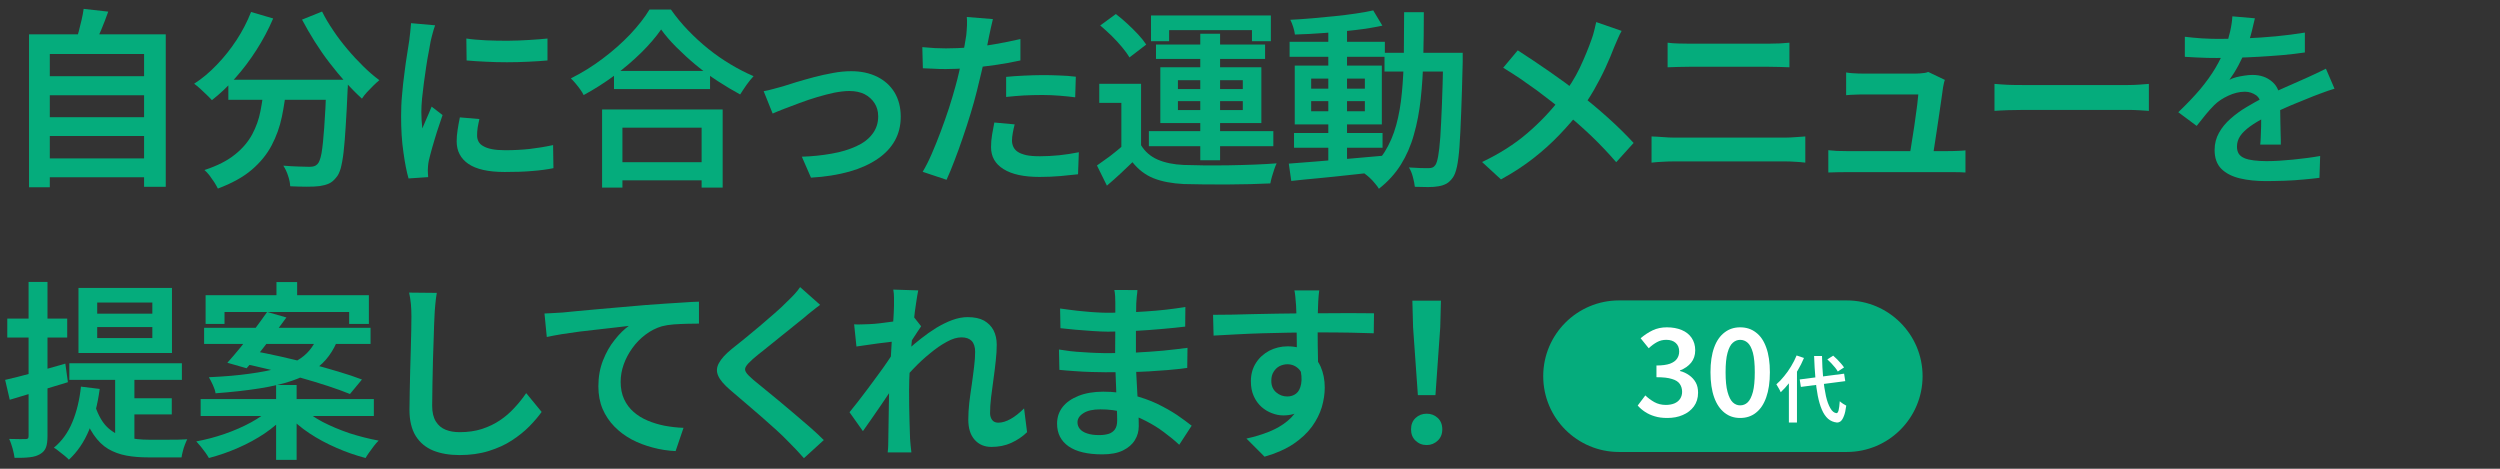 <?xml version="1.0" encoding="utf-8"?>
<!-- Generator: Adobe Illustrator 15.0.2, SVG Export Plug-In . SVG Version: 6.00 Build 0)  -->
<!DOCTYPE svg PUBLIC "-//W3C//DTD SVG 1.1//EN" "http://www.w3.org/Graphics/SVG/1.1/DTD/svg11.dtd">
<svg version="1.1" id="レイヤー_1" xmlns="http://www.w3.org/2000/svg" xmlns:xlink="http://www.w3.org/1999/xlink" x="0px"
	 y="0px" width="480px" height="90px" viewBox="0 0 480 90" style="enable-background:new 0 0 480 90;" xml:space="preserve">
<rect x="0" y="0" width="480" height="90" fill="#333333" stroke="none"/>
<style type="text/css">
<![CDATA[
	.st0{fill:#FFFFFF;}
	.st1{fill:#05AC7C;}
]]>
</style>
<g>
	<g>
		<path class="st1" d="M5.574,6.597h26.25v29.268h-4.16v-25.5H9.562v25.585H5.574V6.597z M8.25,14.625h20.301v3.665H8.25V14.625z
			 M8.25,22.5h20.301v3.614H8.25V22.5z M8.25,30.409h20.301v3.631H8.25V30.409z M16.057,1.705l4.722,0.528
			c-0.409,1.159-0.853,2.317-1.329,3.46c-0.478,1.125-0.921,2.113-1.348,2.949l-3.596-0.665c0.238-0.614,0.443-1.278,0.631-2.012
			c0.188-0.732,0.375-1.482,0.545-2.216C15.869,3,15.972,2.319,16.057,1.705"/>
		<path class="st1" d="M48.205,2.301l4.244,1.244c-0.904,2.114-1.978,4.125-3.223,6.068c-1.244,1.942-2.59,3.732-4.057,5.369
			c-1.448,1.637-2.948,3.051-4.482,4.245c-0.238-0.273-0.58-0.598-0.988-1.007c-0.41-0.408-0.836-0.801-1.262-1.192
			c-0.426-0.393-0.818-0.699-1.159-0.955c1.552-0.989,3-2.216,4.381-3.665c1.38-1.432,2.642-3.018,3.767-4.739
			C46.551,5.949,47.472,4.159,48.205,2.301 M50.693,16.449h4.295c-0.17,2.028-0.46,4.021-0.869,5.966
			c-0.393,1.926-1.057,3.767-1.96,5.489c-0.903,1.721-2.183,3.29-3.818,4.688c-1.653,1.415-3.835,2.608-6.511,3.613
			c-0.188-0.358-0.393-0.767-0.683-1.21s-0.597-0.87-0.921-1.312c-0.323-0.408-0.646-0.767-0.971-1.039
			c2.454-0.802,4.397-1.79,5.846-2.967c1.467-1.158,2.558-2.472,3.324-3.886c0.75-1.415,1.296-2.915,1.586-4.483
			C50.318,19.739,50.557,18.104,50.693,16.449 M43.841,15.307h20.131v3.853H43.841V15.307z M62.676,15.307h4.108v1.108
			c0,0.255,0,0.494-0.034,0.647c-0.119,2.795-0.238,5.182-0.375,7.176c-0.119,1.978-0.256,3.647-0.409,4.994
			c-0.153,1.312-0.358,2.37-0.562,3.137c-0.239,0.767-0.511,1.347-0.853,1.705c-0.443,0.562-0.903,0.955-1.414,1.176
			c-0.494,0.222-1.092,0.375-1.773,0.479c-0.631,0.085-1.466,0.118-2.471,0.118c-1.023,0-2.08-0.033-3.171-0.085
			c-0.034-0.58-0.153-1.262-0.409-1.994c-0.238-0.75-0.545-1.397-0.92-1.961c1.107,0.086,2.113,0.153,3.033,0.171
			c0.904,0.033,1.586,0.051,2.029,0.051c0.34,0,0.63-0.051,0.869-0.12c0.221-0.068,0.443-0.205,0.631-0.409
			c0.323-0.307,0.579-1.021,0.783-2.113c0.188-1.107,0.358-2.728,0.512-4.908c0.17-2.165,0.307-4.979,0.426-8.438V15.307
			L62.676,15.307z M61.841,2.216c0.579,1.193,1.296,2.387,2.131,3.613c0.817,1.245,1.738,2.438,2.728,3.614
			c0.988,1.176,2.011,2.267,3.051,3.29c1.057,1.04,2.08,1.926,3.085,2.659c-0.341,0.289-0.733,0.631-1.159,1.057
			c-0.426,0.426-0.835,0.835-1.227,1.261c-0.393,0.426-0.699,0.835-0.955,1.228c-1.022-0.92-2.062-1.978-3.119-3.119
			c-1.04-1.176-2.08-2.42-3.086-3.733c-1.021-1.312-1.959-2.692-2.863-4.107c-0.887-1.415-1.704-2.83-2.438-4.21L61.841,2.216z"/>
		<path class="st1" d="M83.539,4.858c-0.067,0.222-0.17,0.546-0.307,0.938c-0.119,0.409-0.221,0.801-0.323,1.193
			c-0.085,0.392-0.171,0.699-0.222,0.92c-0.103,0.528-0.222,1.228-0.375,2.08c-0.17,0.835-0.324,1.756-0.478,2.778
			c-0.153,1.006-0.307,2.045-0.442,3.103c-0.137,1.04-0.256,2.045-0.358,3.034c-0.085,0.988-0.137,1.841-0.137,2.591
			c0,0.528,0.017,1.04,0.052,1.585c0.033,0.528,0.085,1.057,0.136,1.585c0.188-0.443,0.392-0.92,0.597-1.397
			c0.205-0.494,0.409-0.973,0.631-1.449c0.205-0.478,0.393-0.92,0.562-1.348l2.097,1.62c-0.341,0.988-0.699,2.028-1.058,3.153
			c-0.357,1.125-0.664,2.199-0.954,3.188c-0.272,1.006-0.494,1.808-0.63,2.421c-0.052,0.271-0.104,0.562-0.137,0.92
			c-0.034,0.341-0.051,0.597-0.051,0.801c0,0.17,0,0.392,0.017,0.665c0.017,0.256,0.034,0.527,0.051,0.767l-3.767,0.256
			c-0.375-1.262-0.699-2.948-0.988-5.045c-0.308-2.08-0.443-4.381-0.443-6.87c0-1.363,0.051-2.761,0.188-4.158
			c0.119-1.415,0.256-2.778,0.443-4.074c0.152-1.33,0.34-2.54,0.511-3.631c0.171-1.092,0.307-1.994,0.427-2.728
			c0.051-0.494,0.119-1.022,0.188-1.619c0.067-0.58,0.119-1.125,0.152-1.688L83.539,4.858z M92.045,22.858
			c-0.152,0.647-0.256,1.192-0.34,1.688c-0.068,0.495-0.104,0.973-0.104,1.466c0,0.427,0.086,0.802,0.273,1.159
			c0.188,0.358,0.494,0.665,0.92,0.887c0.427,0.256,0.973,0.443,1.654,0.58c0.698,0.137,1.551,0.205,2.573,0.205
			c1.637,0,3.188-0.085,4.637-0.238c1.466-0.17,2.966-0.409,4.534-0.75l0.068,4.432c-1.177,0.239-2.523,0.426-4.057,0.545
			c-1.518,0.137-3.308,0.188-5.318,0.188c-3.137,0-5.455-0.528-6.955-1.552c-1.5-1.04-2.25-2.472-2.25-4.312
			c0-0.683,0.051-1.398,0.17-2.148c0.104-0.732,0.256-1.567,0.443-2.472L92.045,22.858z M89.539,7.398
			c1.108,0.17,2.354,0.271,3.733,0.341c1.381,0.067,2.796,0.085,4.245,0.085c1.448-0.018,2.846-0.068,4.158-0.154
			c1.33-0.085,2.472-0.17,3.443-0.271v4.21c-1.074,0.103-2.284,0.171-3.631,0.238c-1.329,0.068-2.71,0.104-4.125,0.104
			c-1.397,0-2.778-0.034-4.107-0.104c-1.347-0.067-2.574-0.136-3.665-0.238L89.539,7.398z"/>
		<path class="st1" d="M126.938,5.659c-1.006,1.449-2.284,2.932-3.836,4.466c-1.551,1.518-3.255,2.983-5.146,4.381
			c-1.875,1.381-3.854,2.643-5.898,3.75c-0.153-0.324-0.357-0.682-0.647-1.074c-0.272-0.392-0.579-0.767-0.903-1.158
			c-0.307-0.375-0.613-0.699-0.904-0.973c2.114-1.057,4.16-2.317,6.12-3.801c1.96-1.466,3.716-3.034,5.284-4.67
			c1.551-1.67,2.795-3.238,3.699-4.755h4.107c0.972,1.38,2.062,2.727,3.289,3.988c1.229,1.278,2.523,2.472,3.904,3.58
			c1.381,1.107,2.812,2.097,4.295,2.982c1.467,0.887,2.932,1.62,4.381,2.25c-0.46,0.495-0.92,1.074-1.363,1.688
			c-0.443,0.631-0.836,1.245-1.211,1.823c-1.414-0.767-2.846-1.619-4.312-2.573c-1.448-0.938-2.846-1.978-4.193-3.085
			c-1.329-1.108-2.573-2.25-3.732-3.409C128.727,7.926,127.738,6.784,126.938,5.659 M115.602,21.018h23.148v15h-4.04V24.512h-15.204
			v11.506h-3.904V21.018z M117.375,31.143H136.5v3.478h-19.125V31.143z M117.887,13.62h18.443v3.477h-18.443V13.62z"/>
		<path class="st1" d="M146.625,17.506c0.545-0.102,1.176-0.222,1.857-0.426c0.682-0.17,1.312-0.358,1.875-0.511
			c0.631-0.205,1.467-0.46,2.489-0.784c1.04-0.307,2.147-0.63,3.375-0.955c1.228-0.324,2.454-0.597,3.698-0.818
			c1.244-0.238,2.421-0.341,3.529-0.341c1.875,0,3.527,0.358,4.96,1.058c1.432,0.716,2.54,1.704,3.341,3.017
			c0.784,1.312,1.193,2.863,1.193,4.67c0,1.688-0.375,3.222-1.125,4.568s-1.858,2.54-3.324,3.528
			c-1.466,1.006-3.272,1.824-5.42,2.438c-2.148,0.596-4.603,1.005-7.364,1.159l-1.755-4.022c2.079-0.067,3.988-0.272,5.761-0.597
			c1.79-0.308,3.323-0.784,4.671-1.397c1.329-0.597,2.369-1.381,3.102-2.353c0.75-0.972,1.125-2.097,1.125-3.393
			c0-0.972-0.238-1.823-0.699-2.54c-0.459-0.716-1.107-1.295-1.908-1.722c-0.801-0.392-1.773-0.614-2.932-0.614
			c-0.853,0-1.824,0.12-2.898,0.324c-1.074,0.239-2.182,0.512-3.307,0.854c-1.143,0.341-2.25,0.716-3.341,1.125
			c-1.091,0.392-2.079,0.783-2.983,1.125c-0.902,0.357-1.636,0.646-2.198,0.902L146.625,17.506z"/>
		<path class="st1" d="M181.619,9.29c1.466,0,3-0.068,4.603-0.188c1.603-0.137,3.238-0.342,4.875-0.632
			c1.653-0.29,3.255-0.613,4.823-0.972v4.108c-1.517,0.341-3.119,0.631-4.823,0.87c-1.688,0.255-3.358,0.442-5.012,0.579
			c-1.619,0.137-3.119,0.205-4.5,0.205c-0.853,0-1.636-0.017-2.335-0.067c-0.716-0.034-1.398-0.068-2.062-0.085l-0.103-4.058
			c0.921,0.085,1.739,0.153,2.438,0.188C180.222,9.273,180.92,9.29,181.619,9.29 M190.637,3.665
			c-0.119,0.443-0.256,1.022-0.393,1.688c-0.153,0.682-0.256,1.21-0.341,1.602c-0.153,0.853-0.375,1.875-0.614,3.051
			c-0.238,1.193-0.511,2.438-0.834,3.768c-0.308,1.312-0.614,2.591-0.921,3.801c-0.324,1.312-0.716,2.71-1.177,4.227
			c-0.46,1.518-0.954,3.034-1.482,4.568c-0.528,1.551-1.057,3.034-1.603,4.432c-0.528,1.398-1.04,2.643-1.534,3.717l-4.585-1.534
			c0.562-0.938,1.142-2.062,1.722-3.409s1.176-2.795,1.738-4.312c0.58-1.533,1.108-3.051,1.603-4.551
			c0.478-1.517,0.903-2.915,1.244-4.192c0.239-0.869,0.478-1.772,0.683-2.693c0.204-0.92,0.392-1.807,0.579-2.676
			s0.341-1.67,0.478-2.438c0.136-0.75,0.238-1.397,0.323-1.942c0.068-0.631,0.103-1.278,0.137-1.927
			c0.017-0.647,0.017-1.176-0.034-1.585L190.637,3.665z M194.812,23.881c-0.137,0.545-0.256,1.091-0.357,1.653
			c-0.104,0.562-0.154,1.057-0.154,1.466s0.086,0.801,0.256,1.176c0.153,0.358,0.426,0.683,0.818,0.955
			c0.392,0.273,0.938,0.478,1.619,0.648C197.693,29.932,198.58,30,199.67,30c1.211,0,2.455-0.068,3.682-0.188
			c1.262-0.137,2.523-0.324,3.785-0.58l-0.154,4.228c-1.022,0.119-2.147,0.222-3.357,0.341c-1.228,0.104-2.557,0.17-4.006,0.17
			c-3.034,0-5.335-0.493-6.938-1.5c-1.602-0.988-2.403-2.386-2.403-4.227c0-0.801,0.068-1.62,0.204-2.403
			c0.137-0.817,0.273-1.585,0.427-2.317L194.812,23.881z M193.176,14.762c1.023-0.103,2.148-0.188,3.342-0.238
			c1.227-0.052,2.42-0.104,3.613-0.104c1.057,0,2.131,0.018,3.221,0.068c1.074,0.034,2.148,0.103,3.205,0.239l-0.119,3.954
			c-0.92-0.119-1.926-0.222-2.982-0.307c-1.058-0.085-2.166-0.136-3.291-0.136c-1.209,0-2.402,0.034-3.545,0.085
			c-1.159,0.068-2.301,0.17-3.443,0.29L193.176,14.762L193.176,14.762z"/>
		<path class="st1" d="M219.085,27.887c0.767,1.244,1.824,2.165,3.204,2.762c1.381,0.597,3.052,0.938,4.979,1.021
			c1.09,0.034,2.402,0.068,3.92,0.085c1.5,0.018,3.102,0,4.772-0.017c1.688-0.034,3.308-0.068,4.927-0.136
			c1.586-0.068,3-0.137,4.228-0.239c-0.153,0.307-0.308,0.682-0.46,1.142c-0.153,0.46-0.307,0.92-0.443,1.415
			c-0.136,0.46-0.238,0.904-0.307,1.296c-1.092,0.052-2.387,0.103-3.835,0.137c-1.449,0.033-2.949,0.051-4.5,0.067
			c-1.551,0-3.051,0-4.518-0.017c-1.449-0.034-2.71-0.051-3.783-0.068c-2.285-0.119-4.193-0.478-5.779-1.107
			c-1.585-0.632-2.932-1.671-4.057-3.085c-0.75,0.732-1.534,1.466-2.335,2.216c-0.802,0.75-1.671,1.517-2.574,2.284l-1.909-3.869
			c0.784-0.545,1.619-1.143,2.523-1.808c0.886-0.682,1.738-1.381,2.539-2.08L219.085,27.887L219.085,27.887z M219.085,16.091v13.363
			h-3.784v-9.699h-4.244V16.09L219.085,16.091L219.085,16.091z M211.244,4.893l3-2.199c0.716,0.545,1.449,1.159,2.199,1.857
			c0.767,0.699,1.449,1.398,2.096,2.08c0.631,0.683,1.143,1.33,1.535,1.926l-3.223,2.473c-0.34-0.598-0.817-1.262-1.432-1.995
			c-0.613-0.733-1.277-1.449-2.011-2.182C212.676,6.137,211.943,5.489,211.244,4.893 M220.585,25.176h23.897v2.898h-23.897V25.176z
			 M220.994,2.966h23.012v4.943h-3.631v-2.13h-15.903v2.13h-3.478V2.966z M221.949,8.557h20.947v2.762h-20.947V8.557z
			 M222.784,12.921h19.397v10.705h-19.397V12.921z M226.159,17.097h12.46v-1.704h-12.46V17.097z M226.159,21.137h12.46v-1.722
			h-12.46V21.137z M230.455,6.479h3.801v24.29h-3.801V6.479z"/>
		<path class="st1" d="M247.449,31.415c1.517-0.136,3.271-0.272,5.232-0.409c1.961-0.152,4.057-0.324,6.272-0.527
			c2.198-0.188,4.396-0.393,6.579-0.58l0.033,3c-2.08,0.238-4.176,0.442-6.289,0.682c-2.114,0.239-4.143,0.443-6.086,0.631
			c-1.942,0.17-3.698,0.358-5.268,0.528L247.449,31.415z M247.602,8.029h18.291v2.88h-18.291V8.029z M263.659,1.995l1.755,2.932
			c-1.518,0.324-3.221,0.614-5.13,0.835c-1.909,0.222-3.87,0.427-5.882,0.562c-2.01,0.153-3.938,0.255-5.777,0.307
			c-0.051-0.409-0.152-0.902-0.324-1.432c-0.17-0.545-0.357-1.006-0.562-1.398c1.382-0.067,2.797-0.17,4.244-0.29
			c1.449-0.12,2.881-0.256,4.297-0.408c1.396-0.137,2.728-0.308,3.988-0.495C261.527,2.421,262.652,2.233,263.659,1.995
			 M248.455,25.534h16.994v2.83h-16.994V25.534z M248.591,12.597h16.722v11.284h-16.722V12.597L248.591,12.597z M251.744,17.029
			h10.312v-1.943h-10.312V17.029z M251.744,21.358h10.312v-1.943h-10.312V21.358z M255.034,5.233h3.597v26.472h-3.597V5.233
			L255.034,5.233z M269.591,2.336h3.784c0,3.051-0.034,5.966-0.104,8.761c-0.051,2.796-0.222,5.403-0.494,7.893
			c-0.271,2.455-0.697,4.756-1.312,6.869c-0.579,2.097-1.432,4.04-2.506,5.762c-1.091,1.738-2.487,3.272-4.21,4.619
			c-0.188-0.324-0.443-0.665-0.768-1.04c-0.308-0.393-0.647-0.733-1.006-1.074c-0.357-0.324-0.683-0.596-1.006-0.818
			c1.586-1.192,2.863-2.573,3.854-4.091c0.971-1.551,1.721-3.272,2.25-5.198c0.527-1.927,0.886-4.006,1.09-6.256
			c0.223-2.25,0.342-4.653,0.375-7.244C269.574,7.944,269.591,5.216,269.591,2.336 M265.824,10.143h12.869v3.597h-12.869V10.143z
			 M277.107,10.143h3.732v1.091v0.665c-0.085,3.817-0.188,7.04-0.29,9.682c-0.102,2.642-0.204,4.79-0.323,6.495
			c-0.119,1.67-0.289,2.982-0.494,3.938c-0.205,0.938-0.461,1.603-0.75,2.028c-0.393,0.562-0.818,0.972-1.244,1.21
			c-0.443,0.239-0.954,0.426-1.551,0.512c-0.528,0.103-1.211,0.153-2.013,0.153c-0.801,0-1.653-0.017-2.522-0.051
			c-0.051-0.528-0.188-1.159-0.375-1.875c-0.188-0.733-0.442-1.347-0.766-1.841c0.834,0.051,1.584,0.102,2.25,0.119
			c0.682,0,1.192,0.017,1.567,0.017c0.289,0,0.526-0.051,0.731-0.136c0.188-0.068,0.375-0.256,0.545-0.479
			c0.188-0.271,0.375-0.852,0.529-1.704c0.152-0.835,0.289-2.08,0.408-3.665c0.104-1.619,0.205-3.665,0.307-6.17
			c0.104-2.506,0.188-5.54,0.256-9.136v-0.854H277.107z"/>
		<path class="st1" d="M311.352,5.932c-0.221,0.375-0.477,0.903-0.75,1.534c-0.289,0.63-0.511,1.159-0.682,1.585
			c-0.459,1.21-1.021,2.54-1.67,3.955s-1.398,2.848-2.216,4.278c-0.835,1.449-1.757,2.83-2.745,4.159
			c-1.158,1.466-2.453,2.949-3.887,4.449c-1.447,1.517-3.084,3-4.926,4.448c-1.824,1.433-3.92,2.812-6.289,4.108l-3.631-3.341
			c3.342-1.585,6.237-3.427,8.658-5.505c2.438-2.08,4.604-4.364,6.512-6.854c1.483-1.909,2.692-3.818,3.598-5.727
			c0.902-1.927,1.67-3.784,2.301-5.592c0.17-0.478,0.341-1.006,0.477-1.603c0.154-0.63,0.273-1.142,0.375-1.585L311.352,5.932z
			 M291.409,9.665c0.903,0.58,1.875,1.228,2.932,1.926c1.058,0.699,2.097,1.415,3.153,2.147c1.04,0.732,2.062,1.449,3.018,2.147
			c0.971,0.717,1.824,1.38,2.557,1.994c1.943,1.5,3.836,3.085,5.658,4.723c1.824,1.636,3.461,3.255,4.928,4.841l-3.342,3.699
			c-1.586-1.842-3.205-3.528-4.84-5.098c-1.654-1.567-3.443-3.136-5.336-4.721c-0.664-0.562-1.414-1.176-2.285-1.858
			c-0.852-0.665-1.771-1.363-2.776-2.113c-1.007-0.733-2.046-1.467-3.138-2.217c-1.09-0.732-2.198-1.448-3.323-2.131L291.409,9.665z
			"/>
		<path class="st1" d="M317.098,26.199c0.697,0.017,1.414,0.068,2.164,0.119c0.75,0.067,1.482,0.102,2.199,0.102h1.771h3.052h3.817
			h4.058h3.817h3.051h1.74c0.612,0,1.243-0.034,1.926-0.085c0.664-0.051,1.312-0.085,1.926-0.136v5.028
			c-0.613-0.085-1.278-0.137-1.994-0.171c-0.699-0.051-1.33-0.067-1.857-0.067h-1.738h-3.053h-3.816h-4.059h-3.816h-3.053h-1.771
			c-0.717,0-1.448,0.017-2.217,0.067c-0.769,0.034-1.481,0.086-2.147,0.171V26.199L317.098,26.199z M320.182,8.199
			c0.631,0.085,1.33,0.136,2.08,0.153c0.732,0.017,1.414,0.033,2.027,0.033h1.995h2.812h3.204h3.119h2.593h1.602
			c0.732,0,1.449-0.017,2.148-0.051c0.682-0.034,1.295-0.085,1.807-0.136v4.721c-0.512-0.017-1.144-0.051-1.894-0.067
			c-0.731-0.018-1.432-0.034-2.062-0.034h-1.637h-2.728h-3.256h-3.272h-2.744h-1.652c-0.682,0-1.398,0.017-2.131,0.034
			c-0.733,0.017-1.398,0.051-2.012,0.067V8.199L320.182,8.199z"/>
		<path class="st1" d="M351.034,28.841c0.493,0.052,1.04,0.085,1.636,0.137c0.614,0.017,1.211,0.033,1.824,0.033h2.045h3.547h4.244
			h4.261h3.478h1.875c0.461,0,1.022,0,1.705-0.033c0.683-0.018,1.244-0.052,1.722-0.104v4.245c-0.257-0.017-0.58-0.034-0.988-0.051
			c-0.426-0.018-0.836-0.018-1.243-0.018h-1.109h-1.959h-3.545h-4.279h-4.295h-3.512h-1.943c-0.613,0-1.176,0-1.688,0.018
			c-0.513,0.017-1.107,0.034-1.772,0.051v-4.278H351.034z M373.414,15.341c-0.084,0.204-0.152,0.443-0.203,0.716
			c-0.068,0.29-0.104,0.512-0.137,0.683c-0.068,0.545-0.172,1.278-0.307,2.182c-0.138,0.921-0.291,1.943-0.443,3.051
			c-0.154,1.108-0.324,2.217-0.494,3.308c-0.171,1.107-0.324,2.113-0.461,3.017c-0.137,0.938-0.256,1.637-0.342,2.148h-4.516
			c0.102-0.46,0.221-1.091,0.356-1.909c0.137-0.835,0.272-1.739,0.426-2.728c0.171-0.988,0.308-1.978,0.442-2.966
			c0.138-0.988,0.257-1.892,0.375-2.745c0.104-0.852,0.172-1.5,0.205-1.96h-1.705h-2.487h-2.676h-2.269h-1.277
			c-0.562,0-1.159,0-1.772,0.034c-0.631,0.018-1.192,0.051-1.67,0.104V13.91c0.308,0.068,0.683,0.103,1.073,0.136
			c0.408,0.034,0.816,0.051,1.228,0.068c0.427,0.017,0.783,0.017,1.107,0.017h1.5h2.198h2.42h2.218h1.551
			c0.256,0,0.545-0.017,0.869-0.034c0.323-0.017,0.647-0.051,0.955-0.102c0.307-0.051,0.511-0.12,0.631-0.188L373.414,15.341z"/>
		<path class="st1" d="M382.943,16.108c0.408,0.034,0.938,0.067,1.584,0.12c0.647,0.052,1.33,0.067,2.029,0.085
			c0.717,0.017,1.381,0.017,2.028,0.017h2.164h2.933h3.342h3.494h3.271h2.729h1.892c0.886,0,1.688-0.034,2.403-0.085
			s1.312-0.103,1.772-0.137v5.182c-0.41-0.017-1.022-0.068-1.808-0.12c-0.803-0.051-1.586-0.067-2.369-0.067h-1.875h-2.762H400.5
			h-3.477h-3.342h-2.933h-2.164c-1.041,0-2.062,0.017-3.104,0.051c-1.039,0.034-1.892,0.085-2.539,0.136v-5.181H382.943z"/>
		<path class="st1" d="M432.938,3.512c-0.152,0.683-0.356,1.534-0.612,2.574s-0.648,2.216-1.144,3.511
			c-0.393,0.938-0.869,1.943-1.414,2.967c-0.546,1.022-1.125,1.942-1.723,2.762c0.375-0.205,0.818-0.375,1.348-0.512
			c0.527-0.137,1.073-0.222,1.619-0.308c0.545-0.085,1.039-0.119,1.482-0.119c1.518,0,2.779,0.443,3.768,1.312
			c1.006,0.852,1.518,2.113,1.518,3.75c0,0.494,0,1.091,0.017,1.79c0,0.716,0.019,1.466,0.035,2.25
			c0.017,0.767,0.033,1.534,0.051,2.284c0.033,0.75,0.033,1.415,0.033,1.994h-3.953c0.051-0.427,0.084-0.955,0.102-1.552
			c0.034-0.597,0.052-1.245,0.068-1.909c0-0.664,0.019-1.312,0.019-1.926v-1.652c0-1.143-0.324-1.943-0.955-2.421
			c-0.632-0.442-1.363-0.698-2.165-0.698c-1.073,0-2.147,0.272-3.204,0.767c-1.074,0.495-1.979,1.091-2.693,1.807
			c-0.545,0.546-1.092,1.143-1.619,1.79c-0.528,0.683-1.125,1.415-1.756,2.199l-3.529-2.625c1.621-1.551,3.019-3.017,4.193-4.396
			c1.16-1.398,2.148-2.762,2.932-4.091c0.785-1.33,1.416-2.625,1.894-3.87c0.375-1.005,0.682-2.028,0.92-3.085
			c0.239-1.04,0.393-2.028,0.443-2.967L432.938,3.512z M419.488,7.057c0.955,0.119,2.012,0.223,3.223,0.308
			c1.192,0.067,2.25,0.103,3.136,0.103c1.619,0,3.393-0.034,5.303-0.103c1.926-0.085,3.868-0.205,5.812-0.393
			c1.959-0.188,3.801-0.426,5.573-0.716v3.818c-1.296,0.188-2.693,0.357-4.177,0.494c-1.482,0.119-3,0.238-4.533,0.324
			c-1.519,0.085-2.983,0.152-4.398,0.188c-1.396,0.034-2.658,0.051-3.783,0.051c-0.512,0-1.125,0-1.823-0.017
			c-0.683-0.018-1.415-0.051-2.183-0.085c-0.75-0.051-1.467-0.085-2.148-0.12V7.057L419.488,7.057z M448.227,17.029
			c-0.375,0.102-0.801,0.238-1.276,0.409c-0.479,0.17-0.955,0.341-1.449,0.528c-0.477,0.188-0.92,0.341-1.312,0.494
			c-1.228,0.494-2.644,1.074-4.278,1.739c-1.62,0.682-3.29,1.449-4.995,2.335c-1.141,0.58-2.13,1.176-2.932,1.756
			s-1.433,1.193-1.857,1.807c-0.426,0.632-0.631,1.312-0.631,2.046c0,0.562,0.119,1.022,0.356,1.397
			c0.239,0.358,0.614,0.63,1.093,0.835c0.493,0.205,1.091,0.341,1.807,0.426s1.518,0.137,2.42,0.137c1.519,0,3.205-0.103,5.08-0.29
			c1.857-0.188,3.613-0.409,5.216-0.699l-0.136,4.193c-0.836,0.119-1.842,0.204-3.035,0.323c-1.176,0.119-2.402,0.188-3.664,0.238
			c-1.262,0.034-2.455,0.068-3.562,0.068c-1.857,0-3.545-0.17-5.029-0.528c-1.5-0.358-2.676-0.972-3.545-1.824
			c-0.869-0.886-1.295-2.079-1.295-3.613c0-1.228,0.289-2.335,0.852-3.323c0.546-0.988,1.296-1.893,2.233-2.71
			c0.921-0.818,1.927-1.552,3.052-2.217c1.107-0.664,2.215-1.277,3.289-1.841c1.143-0.58,2.199-1.091,3.153-1.517
			s1.841-0.818,2.658-1.176c0.818-0.342,1.603-0.699,2.353-1.04c0.666-0.308,1.312-0.597,1.927-0.887
			c0.631-0.29,1.245-0.597,1.858-0.902L448.227,17.029z"/>
		<path class="st1" d="M0.988,72.938c1.483-0.342,3.273-0.784,5.318-1.347c2.045-0.562,4.125-1.159,6.238-1.772l0.494,3.562
			c-1.892,0.58-3.817,1.176-5.777,1.756c-1.961,0.597-3.75,1.125-5.387,1.619L0.988,72.938z M1.397,61.176h11.506v3.631H1.397
			V61.176z M5.488,54.137h3.631v29.558c0,0.92-0.085,1.652-0.289,2.199c-0.188,0.527-0.562,0.954-1.108,1.277
			c-0.495,0.308-1.159,0.529-1.96,0.614c-0.818,0.103-1.807,0.136-2.967,0.12c-0.051-0.479-0.188-1.058-0.375-1.79
			c-0.204-0.716-0.408-1.33-0.664-1.841c0.699,0.017,1.329,0.033,1.926,0.033H4.91c0.222,0,0.375-0.051,0.46-0.137
			c0.086-0.067,0.119-0.255,0.119-0.527L5.488,54.137L5.488,54.137z M15.545,74.233l3.598,0.442
			c-0.393,2.967-1.074,5.608-2.046,7.909c-0.954,2.284-2.25,4.193-3.87,5.676c-0.188-0.205-0.477-0.478-0.834-0.767
			c-0.375-0.29-0.733-0.597-1.108-0.87c-0.358-0.307-0.683-0.528-0.938-0.665c1.534-1.261,2.71-2.881,3.546-4.909
			C14.727,79.057,15.272,76.773,15.545,74.233 M13.312,69.75h21.613v3.188H13.312V69.75z M15.068,55.279h17.949v12.494H15.068
			V55.279z M18.289,78c0.631,1.875,1.467,3.273,2.473,4.176c1.022,0.903,2.182,1.518,3.527,1.79c1.33,0.308,2.779,0.46,4.348,0.46
			h1.381h2.13c0.784,0,1.517-0.017,2.216-0.017c0.699-0.017,1.228-0.051,1.586-0.068c-0.137,0.272-0.29,0.613-0.443,1.022
			c-0.171,0.426-0.307,0.853-0.409,1.295c-0.12,0.426-0.188,0.818-0.239,1.159h-1.5h-4.908c-1.5,0-2.881-0.103-4.16-0.341
			c-1.295-0.239-2.454-0.665-3.511-1.278c-1.057-0.631-1.978-1.534-2.796-2.729c-0.818-1.176-1.517-2.71-2.079-4.636L18.289,78z
			 M18.664,60.222H29.25v-2.13H18.664V60.222z M18.664,64.909H29.25v-2.114H18.664V64.909z M22.107,71.438h3.699v14.948
			l-3.699-1.567V71.438z M24.732,76.466h8.25v3.103h-8.25V76.466z"/>
		<path class="st1" d="M51.938,78.444l2.932,1.277c-1.125,1.262-2.472,2.421-4.057,3.495c-1.603,1.074-3.307,1.994-5.148,2.795
			c-1.823,0.802-3.682,1.433-5.557,1.927c-0.17-0.308-0.408-0.665-0.682-1.058c-0.289-0.392-0.579-0.784-0.887-1.159
			c-0.307-0.375-0.596-0.698-0.852-0.972c1.841-0.341,3.664-0.818,5.472-1.449c1.823-0.631,3.494-1.363,5.028-2.198
			C49.722,80.268,50.966,79.364,51.938,78.444 M38.522,76.62h33.256v3.255H38.522V76.62z M39.188,62.932h31.96v3.103h-31.96V62.932z
			 M39.477,56.676h31.348v5.523H67.04v-2.301H43.107v2.301h-3.631L39.477,56.676L39.477,56.676z M60.887,64.773h4.142
			c-0.494,1.33-1.108,2.506-1.875,3.545c-0.75,1.04-1.704,1.942-2.864,2.744c-1.176,0.817-2.607,1.5-4.329,2.08
			c-1.722,0.579-3.784,1.057-6.153,1.432c-2.387,0.375-5.199,0.699-8.42,0.938c-0.068-0.478-0.239-0.988-0.512-1.585
			c-0.273-0.58-0.528-1.091-0.768-1.5c3-0.136,5.574-0.357,7.739-0.665c2.165-0.29,4.005-0.647,5.505-1.057s2.729-0.903,3.699-1.483
			c0.972-0.562,1.756-1.227,2.369-1.96C60.034,66.529,60.512,65.711,60.887,64.773 M51.289,59.898l3.699,1.057
			c-0.783,1.074-1.619,2.216-2.539,3.392c-0.904,1.177-1.79,2.318-2.66,3.427c-0.886,1.091-1.704,2.08-2.438,2.932l-3.698-1.057
			c0.784-0.869,1.619-1.842,2.522-2.949c0.887-1.125,1.79-2.268,2.693-3.46C49.772,62.029,50.574,60.921,51.289,59.898
			 M46.363,69.716l2.199-2.353c1.653,0.307,3.426,0.665,5.318,1.091c1.908,0.426,3.818,0.903,5.727,1.381
			c1.91,0.511,3.717,1.022,5.421,1.534c1.704,0.511,3.204,1.005,4.466,1.5l-2.301,2.778c-1.176-0.479-2.574-0.989-4.228-1.534
			c-1.654-0.545-3.427-1.074-5.353-1.619c-1.892-0.528-3.818-1.04-5.744-1.517C49.943,70.518,48.102,70.091,46.363,69.716
			 M53.012,73.926h3.938v14.369h-3.938V73.926z M53.08,54.154h3.971v4.688H53.08V54.154z M58.074,78.358
			c1.006,0.938,2.318,1.823,3.886,2.659c1.585,0.817,3.29,1.533,5.147,2.164c1.875,0.598,3.733,1.074,5.592,1.415
			c-0.273,0.273-0.58,0.598-0.887,1.007c-0.324,0.408-0.613,0.801-0.903,1.227c-0.29,0.392-0.528,0.767-0.716,1.108
			c-1.858-0.494-3.717-1.125-5.574-1.943c-1.893-0.818-3.631-1.756-5.25-2.83c-1.637-1.091-3.018-2.284-4.159-3.545L58.074,78.358z"
			/>
		<path class="st1" d="M83.863,56.233c-0.119,0.698-0.221,1.466-0.289,2.267c-0.086,0.818-0.119,1.568-0.154,2.284
			c-0.051,1.006-0.102,2.216-0.136,3.665c-0.052,1.466-0.103,3-0.153,4.619c-0.051,1.602-0.086,3.188-0.103,4.738
			c-0.034,1.552-0.052,2.933-0.052,4.125c0,1.244,0.239,2.233,0.699,2.983c0.461,0.75,1.092,1.278,1.893,1.603
			c0.801,0.323,1.704,0.46,2.727,0.46c1.552,0,2.967-0.205,4.244-0.614c1.279-0.426,2.438-0.973,3.461-1.67
			c1.022-0.683,1.943-1.483,2.778-2.403c0.835-0.886,1.585-1.841,2.25-2.812l2.966,3.613c-0.613,0.869-1.397,1.772-2.335,2.744
			c-0.938,0.955-2.062,1.858-3.358,2.71c-1.295,0.854-2.778,1.518-4.466,2.046s-3.562,0.784-5.608,0.784
			c-1.926,0-3.63-0.29-5.062-0.869c-1.432-0.597-2.557-1.517-3.357-2.812c-0.784-1.278-1.193-2.933-1.193-4.994
			c0-1.006,0.018-2.165,0.051-3.46c0.018-1.312,0.052-2.659,0.086-4.057c0.034-1.382,0.085-2.763,0.119-4.108
			c0.034-1.33,0.068-2.557,0.086-3.665c0.017-1.091,0.033-1.977,0.033-2.625c0-0.835-0.033-1.653-0.102-2.438
			c-0.086-0.783-0.188-1.5-0.342-2.165L83.863,56.233z"/>
		<path class="st1" d="M104.539,60.188c0.733-0.034,1.416-0.052,2.046-0.103c0.647-0.034,1.125-0.051,1.466-0.085
			c0.717-0.068,1.637-0.17,2.744-0.271c1.108-0.104,2.353-0.223,3.75-0.342c1.398-0.119,2.881-0.256,4.467-0.392
			c1.602-0.12,3.238-0.273,4.926-0.426c1.278-0.085,2.557-0.188,3.801-0.273c1.244-0.085,2.421-0.152,3.529-0.221
			c1.09-0.085,2.079-0.137,2.932-0.154v4.21c-0.665,0-1.432,0.018-2.302,0.034c-0.869,0.017-1.722,0.068-2.557,0.119
			c-0.853,0.068-1.603,0.188-2.25,0.358c-1.159,0.341-2.216,0.887-3.171,1.619c-0.971,0.733-1.807,1.585-2.522,2.592
			c-0.698,0.972-1.261,2.027-1.653,3.136c-0.392,1.107-0.58,2.216-0.58,3.324c0,1.262,0.223,2.37,0.666,3.341
			c0.442,0.938,1.039,1.755,1.807,2.42c0.767,0.682,1.67,1.244,2.693,1.67c1.039,0.443,2.13,0.767,3.307,1.005
			c1.158,0.205,2.369,0.358,3.596,0.393l-1.517,4.466c-1.483-0.068-2.948-0.29-4.397-0.683c-1.432-0.375-2.779-0.886-4.04-1.551
			c-1.261-0.682-2.369-1.5-3.323-2.488c-0.955-0.972-1.705-2.097-2.25-3.357c-0.546-1.279-0.818-2.729-0.818-4.348
			c0-1.807,0.289-3.46,0.886-4.978c0.597-1.518,1.347-2.847,2.267-3.972c0.887-1.143,1.808-2.028,2.693-2.659
			c-0.732,0.085-1.602,0.188-2.607,0.307c-1.023,0.103-2.113,0.239-3.29,0.375c-1.159,0.119-2.353,0.273-3.546,0.409
			c-1.192,0.153-2.334,0.324-3.426,0.494c-1.091,0.188-2.045,0.357-2.881,0.545L104.539,60.188z"/>
		<path class="st1" d="M157.466,58.534c-0.546,0.392-1.073,0.818-1.636,1.261c-0.546,0.426-1.006,0.818-1.398,1.159
			c-0.613,0.495-1.347,1.074-2.199,1.773c-0.869,0.682-1.756,1.396-2.693,2.165c-0.938,0.75-1.857,1.482-2.727,2.198
			c-0.887,0.699-1.653,1.312-2.284,1.858c-0.647,0.596-1.108,1.057-1.312,1.432c-0.222,0.358-0.222,0.733,0.017,1.091
			c0.223,0.375,0.699,0.854,1.415,1.467c0.579,0.495,1.296,1.073,2.165,1.772c0.835,0.683,1.772,1.433,2.762,2.268
			c0.988,0.817,1.994,1.688,3.017,2.54c1.022,0.869,2.028,1.738,3,2.573c0.954,0.835,1.823,1.653,2.573,2.403l-3.817,3.477
			c-0.938-1.073-1.943-2.146-3-3.188c-0.579-0.614-1.329-1.33-2.233-2.165c-0.92-0.835-1.892-1.705-2.949-2.625
			c-1.057-0.903-2.113-1.824-3.152-2.71c-1.04-0.886-1.978-1.688-2.812-2.403c-1.193-1.022-1.978-1.942-2.318-2.744
			c-0.358-0.801-0.307-1.619,0.153-2.438c0.442-0.818,1.261-1.722,2.454-2.693c0.717-0.562,1.551-1.227,2.488-1.994
			c0.938-0.783,1.91-1.567,2.916-2.42c1.005-0.853,1.942-1.653,2.829-2.438c0.903-0.784,1.653-1.483,2.25-2.098
			c0.494-0.46,0.988-0.972,1.5-1.5c0.494-0.545,0.886-1.022,1.142-1.432L157.466,58.534z"/>
		<path class="st1" d="M172.057,65.506c-0.357,0.051-0.852,0.119-1.466,0.188c-0.614,0.068-1.278,0.152-1.978,0.238
			c-0.716,0.119-1.432,0.205-2.164,0.308c-0.733,0.103-1.415,0.205-2.012,0.29l-0.443-4.262c0.478,0.033,0.955,0.051,1.398,0.017
			c0.459,0,0.988-0.017,1.567-0.051c0.562-0.018,1.245-0.085,2.028-0.17c0.801-0.103,1.619-0.205,2.455-0.324
			c0.852-0.103,1.637-0.239,2.369-0.375s1.295-0.308,1.688-0.443l1.363,1.723c-0.204,0.29-0.443,0.665-0.732,1.091
			c-0.307,0.46-0.597,0.887-0.869,1.33c-0.273,0.442-0.529,0.835-0.75,1.176l-1.842,6.341c-0.408,0.614-0.902,1.347-1.5,2.216
			c-0.579,0.87-1.193,1.79-1.84,2.729c-0.666,0.955-1.296,1.892-1.927,2.795c-0.647,0.938-1.21,1.739-1.722,2.455l-2.574-3.631
			c0.461-0.562,1.006-1.244,1.619-2.028c0.614-0.784,1.245-1.603,1.91-2.506c0.664-0.886,1.295-1.772,1.96-2.659
			c0.647-0.87,1.244-1.705,1.772-2.489c0.545-0.784,0.972-1.449,1.33-1.978l0.102-1.21L172.057,65.506z M171.647,58.722v-1.517
			c0-0.528-0.034-1.057-0.136-1.602l4.789,0.152c-0.119,0.562-0.256,1.364-0.408,2.42c-0.171,1.04-0.324,2.268-0.461,3.648
			c-0.153,1.38-0.289,2.812-0.426,4.33c-0.137,1.517-0.238,3.034-0.324,4.534c-0.085,1.517-0.137,2.915-0.137,4.192
			c0,1.023,0.018,2.062,0.018,3.068c0.018,1.005,0.034,2.028,0.068,3.051c0.017,1.04,0.051,2.114,0.102,3.239
			c0.018,0.324,0.052,0.732,0.103,1.261c0.052,0.529,0.103,0.972,0.153,1.364h-4.551c0.051-0.409,0.085-0.853,0.102-1.364
			c0.018-0.511,0.018-0.903,0.018-1.193c0.018-1.176,0.034-2.25,0.051-3.256c0.018-0.988,0.035-2.027,0.052-3.119
			c0.034-1.107,0.051-2.387,0.067-3.853c0.035-0.562,0.068-1.295,0.12-2.182c0.051-0.887,0.103-1.858,0.171-2.933
			c0.051-1.074,0.119-2.147,0.188-3.238c0.084-1.108,0.152-2.148,0.221-3.104c0.086-0.955,0.137-1.807,0.171-2.488
			C171.631,59.438,171.647,58.961,171.647,58.722 M197.199,82.979c-0.869,0.852-1.875,1.517-3.018,2.045
			c-1.143,0.527-2.42,0.783-3.835,0.783c-1.329,0-2.403-0.46-3.204-1.363c-0.818-0.903-1.229-2.199-1.229-3.903
			c0-1.006,0.068-2.097,0.188-3.222c0.154-1.159,0.291-2.318,0.479-3.494c0.152-1.176,0.323-2.284,0.442-3.375
			c0.137-1.074,0.204-2.045,0.204-2.898c0-0.92-0.221-1.619-0.664-2.097c-0.461-0.46-1.107-0.682-1.943-0.682
			c-0.852,0-1.807,0.271-2.863,0.868c-1.04,0.562-2.113,1.296-3.205,2.217c-1.107,0.887-2.164,1.875-3.17,2.932
			c-1.023,1.04-1.909,2.045-2.711,3v-5.062c0.478-0.479,1.057-1.058,1.79-1.723c0.716-0.647,1.534-1.347,2.438-2.045
			c0.903-0.716,1.858-1.381,2.864-2.011c1.022-0.614,2.045-1.125,3.068-1.5c1.021-0.375,2.011-0.562,2.965-0.562
			c1.279,0,2.318,0.222,3.137,0.665c0.818,0.479,1.432,1.092,1.841,1.893c0.392,0.784,0.597,1.688,0.597,2.71
			c0,0.938-0.051,1.96-0.188,3.119c-0.119,1.125-0.256,2.283-0.426,3.46c-0.171,1.192-0.324,2.353-0.461,3.495
			c-0.136,1.125-0.204,2.165-0.204,3.085c0,0.528,0.136,0.955,0.392,1.312c0.273,0.358,0.665,0.529,1.193,0.529
			c0.733,0,1.518-0.239,2.369-0.716c0.853-0.478,1.705-1.159,2.574-2.028L197.199,82.979z"/>
		<path class="st1" d="M218.387,55.688c-0.018,0.341-0.052,0.732-0.119,1.158c-0.035,0.409-0.068,0.87-0.104,1.364
			c0,0.46-0.017,1.091-0.033,1.893c-0.018,0.783-0.034,1.652-0.034,2.607v2.864v2.607c0,1.074,0.017,2.25,0.067,3.546
			c0.052,1.261,0.12,2.557,0.205,3.835c0.086,1.295,0.153,2.472,0.205,3.562c0.051,1.074,0.068,1.995,0.068,2.693
			c0,0.972-0.239,1.875-0.75,2.692c-0.495,0.818-1.262,1.467-2.285,1.978c-1.039,0.511-2.352,0.75-3.971,0.75
			c-2.83,0-4.978-0.511-6.461-1.534c-1.482-1.04-2.216-2.488-2.216-4.363c0-1.228,0.358-2.284,1.058-3.188
			c0.715-0.904,1.738-1.62,3.067-2.148c1.329-0.527,2.915-0.801,4.739-0.801c1.977,0,3.835,0.222,5.573,0.648
			c1.739,0.426,3.324,0.988,4.772,1.67c1.432,0.698,2.711,1.415,3.836,2.165c1.107,0.767,2.028,1.448,2.795,2.045l-2.387,3.665
			c-0.852-0.802-1.823-1.604-2.914-2.403c-1.074-0.818-2.268-1.551-3.545-2.199c-1.296-0.665-2.643-1.21-4.092-1.602
			c-1.449-0.409-2.966-0.598-4.585-0.598c-1.415,0-2.506,0.239-3.256,0.733c-0.767,0.478-1.142,1.074-1.142,1.756
			c0,0.494,0.153,0.903,0.46,1.278c0.307,0.357,0.767,0.665,1.381,0.853c0.63,0.222,1.415,0.324,2.335,0.324
			c0.682,0,1.278-0.085,1.807-0.239c0.512-0.17,0.904-0.442,1.211-0.869c0.289-0.408,0.426-0.988,0.426-1.722
			c0-0.58-0.018-1.381-0.068-2.42c-0.051-1.057-0.085-2.182-0.119-3.426c-0.051-1.228-0.086-2.438-0.137-3.631
			c-0.051-1.177-0.068-2.199-0.068-3.052s0-1.772,0.018-2.728c0-0.938,0.018-1.875,0.018-2.795v-2.557v-2.012
			c0-0.341-0.018-0.75-0.035-1.228c-0.033-0.511-0.085-0.886-0.152-1.176L218.387,55.688L218.387,55.688z M203.318,67.108
			c0.613,0.103,1.329,0.205,2.131,0.307c0.801,0.085,1.636,0.17,2.488,0.205c0.852,0.068,1.67,0.102,2.42,0.136
			c0.768,0.034,1.398,0.051,1.91,0.051c2.13,0,4.09-0.033,5.88-0.119c1.808-0.085,3.512-0.222,5.131-0.358
			c1.636-0.17,3.204-0.341,4.722-0.545l-0.051,3.853c-1.228,0.17-2.455,0.308-3.665,0.409c-1.193,0.085-2.403,0.171-3.631,0.256
			c-1.21,0.068-2.522,0.119-3.903,0.137c-1.363,0.017-2.881,0.033-4.518,0.033c-0.732,0-1.636-0.017-2.71-0.051
			c-1.073-0.034-2.165-0.085-3.255-0.17c-1.092-0.068-2.029-0.153-2.864-0.238L203.318,67.108z M203.539,59.233
			c0.648,0.103,1.364,0.188,2.166,0.29c0.801,0.102,1.636,0.205,2.505,0.271c0.835,0.085,1.653,0.154,2.421,0.188
			c0.783,0.051,1.449,0.067,2.045,0.067c2.438,0,4.893-0.085,7.347-0.256c2.454-0.152,4.978-0.426,7.568-0.852l-0.034,3.767
			c-1.278,0.153-2.727,0.308-4.347,0.443c-1.619,0.152-3.341,0.271-5.13,0.375c-1.808,0.085-3.598,0.152-5.37,0.152
			c-0.784,0-1.738-0.051-2.863-0.119c-1.125-0.085-2.25-0.153-3.375-0.256c-1.108-0.103-2.079-0.204-2.864-0.29L203.539,59.233z"/>
		<path class="st1" d="M232.909,60.444c1.073,0,2.267-0.018,3.613-0.034c1.329-0.034,2.728-0.051,4.21-0.103
			c1.482-0.017,2.949-0.051,4.397-0.085c1.449-0.017,2.812-0.033,4.106-0.051c1.279,0,2.422-0.017,3.427-0.017
			c0.974,0,2.012-0.018,3.12-0.018c1.091-0.017,2.165-0.017,3.203-0.017c1.023,0,1.979,0,2.83,0.017
			c0.869,0,1.518,0.018,1.994,0.018l-0.051,3.835c-1.092-0.034-2.557-0.068-4.415-0.119c-1.841-0.034-4.108-0.051-6.784-0.051
			c-1.652,0-3.324,0.017-5.045,0.051c-1.723,0.051-3.443,0.085-5.131,0.119c-1.705,0.051-3.342,0.119-4.927,0.205
			c-1.567,0.067-3.051,0.152-4.448,0.239L232.909,60.444z M252.598,71.25c0,1.893-0.257,3.46-0.734,4.722
			c-0.493,1.245-1.192,2.199-2.096,2.848c-0.904,0.631-2.029,0.938-3.375,0.938c-0.717,0-1.433-0.136-2.183-0.426
			c-0.733-0.271-1.415-0.682-2.028-1.227c-0.613-0.562-1.106-1.245-1.466-2.062c-0.375-0.818-0.546-1.772-0.546-2.847
			c0-1.33,0.324-2.506,0.973-3.511c0.631-1.007,1.5-1.773,2.573-2.354c1.073-0.545,2.25-0.835,3.511-0.835
			c1.568,0,2.881,0.358,3.938,1.04c1.041,0.699,1.842,1.636,2.387,2.83c0.529,1.193,0.802,2.54,0.802,4.057
			c0,1.176-0.188,2.438-0.562,3.733c-0.393,1.295-1.021,2.54-1.893,3.75c-0.885,1.21-2.062,2.317-3.545,3.324
			c-1.482,0.988-3.324,1.807-5.558,2.455l-3.477-3.479c1.585-0.341,3.051-0.801,4.381-1.33c1.329-0.545,2.487-1.21,3.477-2.028
			c1.007-0.817,1.757-1.807,2.302-2.966c0.528-1.142,0.801-2.506,0.801-4.091c0-1.33-0.289-2.284-0.885-2.915
			c-0.615-0.63-1.349-0.938-2.233-0.938c-0.513,0-1.007,0.137-1.483,0.357c-0.477,0.256-0.852,0.614-1.142,1.091
			c-0.308,0.478-0.443,1.058-0.443,1.738c0,0.938,0.308,1.67,0.921,2.199c0.631,0.545,1.346,0.801,2.147,0.801
			c0.665,0,1.228-0.188,1.704-0.562c0.478-0.375,0.801-1.005,0.955-1.858c0.17-0.886,0.068-2.011-0.273-3.409L252.598,71.25z
			 M253.295,55.756c-0.033,0.17-0.068,0.46-0.102,0.869c-0.034,0.393-0.068,0.784-0.086,1.176c-0.033,0.393-0.033,0.683-0.033,0.854
			c-0.035,0.494-0.053,1.142-0.068,1.96c0,0.817-0.018,1.722-0.018,2.71s0.018,1.994,0.018,2.982
			c0.018,1.006,0.033,1.943,0.051,2.83c0,0.887,0.019,1.619,0.019,2.199L249,69.819v-1.756c0-0.75,0-1.585-0.018-2.505
			c-0.018-0.903-0.033-1.824-0.033-2.729c-0.018-0.903-0.035-1.722-0.035-2.455c-0.018-0.732-0.033-1.295-0.066-1.688
			c-0.053-0.665-0.104-1.278-0.154-1.824c-0.067-0.545-0.118-0.92-0.17-1.108L253.295,55.756L253.295,55.756z"/>
		<path class="st1" d="M273.92,85.449c-0.852,0-1.568-0.29-2.146-0.854c-0.58-0.545-0.854-1.277-0.854-2.165
			c0-0.902,0.29-1.637,0.869-2.182c0.598-0.545,1.296-0.818,2.131-0.818c0.836,0,1.535,0.272,2.131,0.818
			c0.58,0.545,0.869,1.279,0.869,2.182c0,0.887-0.289,1.619-0.869,2.165C275.455,85.159,274.756,85.449,273.92,85.449
			 M272.232,75.87l-0.92-13.006l-0.138-5.131h5.488l-0.136,5.131l-0.92,13.006H272.232z"/>
		<path class="st1" d="M354.58,86.779h-43.723c-8.045,0-14.558-6.512-14.558-14.558c0-8.027,6.513-14.54,14.558-14.54h43.723
			c8.027,0,14.557,6.512,14.557,14.54C369.137,80.268,362.607,86.779,354.58,86.779"/>
		<path class="st0" d="M320.113,80.25c-0.92,0-1.704-0.102-2.42-0.324c-0.699-0.205-1.312-0.494-1.857-0.852
			c-0.547-0.358-1.006-0.768-1.398-1.21l1.467-1.943c0.511,0.495,1.091,0.921,1.722,1.279c0.647,0.358,1.381,0.545,2.216,0.545
			c0.631,0,1.178-0.103,1.637-0.29c0.479-0.205,0.836-0.494,1.092-0.869c0.256-0.392,0.393-0.835,0.393-1.347
			c0-0.597-0.154-1.091-0.443-1.518c-0.291-0.426-0.785-0.75-1.5-0.954c-0.732-0.238-1.705-0.342-2.982-0.342v-2.25
			c1.091,0,1.96-0.119,2.591-0.341c0.631-0.239,1.091-0.562,1.363-0.972c0.272-0.409,0.409-0.853,0.409-1.381
			c0-0.699-0.223-1.244-0.666-1.637c-0.426-0.392-1.039-0.597-1.807-0.597c-0.646,0-1.244,0.137-1.789,0.443
			c-0.529,0.29-1.074,0.682-1.586,1.176L315,64.944c0.716-0.614,1.482-1.125,2.301-1.518c0.819-0.392,1.738-0.58,2.729-0.58
			c1.072,0,2.027,0.171,2.847,0.512c0.817,0.341,1.449,0.835,1.909,1.5c0.46,0.682,0.697,1.466,0.697,2.403
			c0,0.938-0.271,1.738-0.782,2.369c-0.529,0.648-1.244,1.143-2.148,1.5v0.103c0.648,0.153,1.244,0.442,1.773,0.817
			c0.526,0.375,0.954,0.835,1.262,1.398c0.308,0.545,0.442,1.21,0.442,1.96c0,1.022-0.272,1.892-0.803,2.625
			c-0.526,0.716-1.244,1.278-2.146,1.653C322.193,80.08,321.188,80.25,320.113,80.25"/>
		<path class="st0" d="M334.107,80.25c-1.143,0-2.146-0.324-3-1.005c-0.853-0.682-1.533-1.653-1.994-2.966
			c-0.461-1.296-0.699-2.898-0.699-4.808c0-1.875,0.238-3.477,0.699-4.738c0.461-1.295,1.143-2.25,1.994-2.897
			c0.854-0.665,1.857-0.989,3-0.989c1.177,0,2.182,0.324,3.035,0.989c0.868,0.647,1.517,1.603,1.977,2.897
			c0.461,1.262,0.699,2.863,0.699,4.738c0,1.909-0.238,3.512-0.699,4.808c-0.46,1.312-1.107,2.284-1.977,2.966
			C336.289,79.926,335.284,80.25,334.107,80.25 M334.107,77.83c0.545,0,1.041-0.188,1.449-0.58c0.426-0.409,0.75-1.074,1.006-2.011
			c0.237-0.92,0.356-2.183,0.356-3.768c0-1.567-0.119-2.829-0.356-3.732c-0.256-0.92-0.58-1.551-1.006-1.926
			c-0.408-0.375-0.904-0.562-1.449-0.562c-0.527,0-0.988,0.188-1.414,0.562s-0.75,1.006-1.006,1.926
			c-0.256,0.903-0.375,2.165-0.375,3.732c0,1.585,0.119,2.848,0.375,3.768c0.256,0.938,0.58,1.603,1.006,2.011
			C333.119,77.643,333.58,77.83,334.107,77.83"/>
		<path class="st0" d="M344.949,68.25l1.414,0.479c-0.34,0.817-0.75,1.636-1.227,2.438c-0.479,0.801-0.988,1.568-1.535,2.267
			c-0.562,0.717-1.125,1.33-1.703,1.875c-0.053-0.137-0.121-0.289-0.224-0.478c-0.102-0.188-0.204-0.392-0.323-0.562
			c-0.103-0.205-0.203-0.358-0.289-0.478c0.512-0.443,1.006-0.955,1.481-1.551c0.479-0.58,0.938-1.21,1.349-1.909
			C344.301,69.648,344.659,68.966,344.949,68.25 M343.466,72.171l1.517-1.517l0.035,0.034V81.12h-1.552V72.171z M345.545,72.854
			l8.523-1.108l0.221,1.432l-8.521,1.108L345.545,72.854z M348.307,68.354h1.519c0.032,1.517,0.102,2.915,0.221,4.21
			c0.138,1.312,0.308,2.455,0.529,3.46c0.221,0.988,0.512,1.771,0.852,2.352c0.324,0.58,0.733,0.904,1.177,0.955
			c0.172,0,0.308-0.188,0.41-0.562c0.084-0.375,0.17-0.938,0.221-1.738c0.104,0.119,0.238,0.204,0.393,0.324
			c0.153,0.118,0.307,0.222,0.477,0.307c0.154,0.085,0.291,0.17,0.375,0.222c-0.119,0.869-0.254,1.534-0.459,2.012
			c-0.188,0.494-0.393,0.801-0.613,0.988c-0.239,0.17-0.479,0.256-0.733,0.239c-0.646-0.068-1.209-0.307-1.688-0.716
			c-0.477-0.426-0.868-1.006-1.192-1.756c-0.323-0.75-0.578-1.637-0.783-2.659c-0.204-1.04-0.356-2.199-0.461-3.478
			C348.443,71.216,348.357,69.836,348.307,68.354 M350.848,69l1.125-0.716c0.254,0.222,0.51,0.478,0.783,0.733
			c0.256,0.272,0.512,0.545,0.75,0.817c0.221,0.256,0.408,0.494,0.545,0.716l-1.193,0.784c-0.118-0.239-0.307-0.478-0.51-0.75
			c-0.223-0.272-0.461-0.545-0.733-0.835C351.357,69.479,351.102,69.222,350.848,69"/>
	</g>
</g>
</svg>
